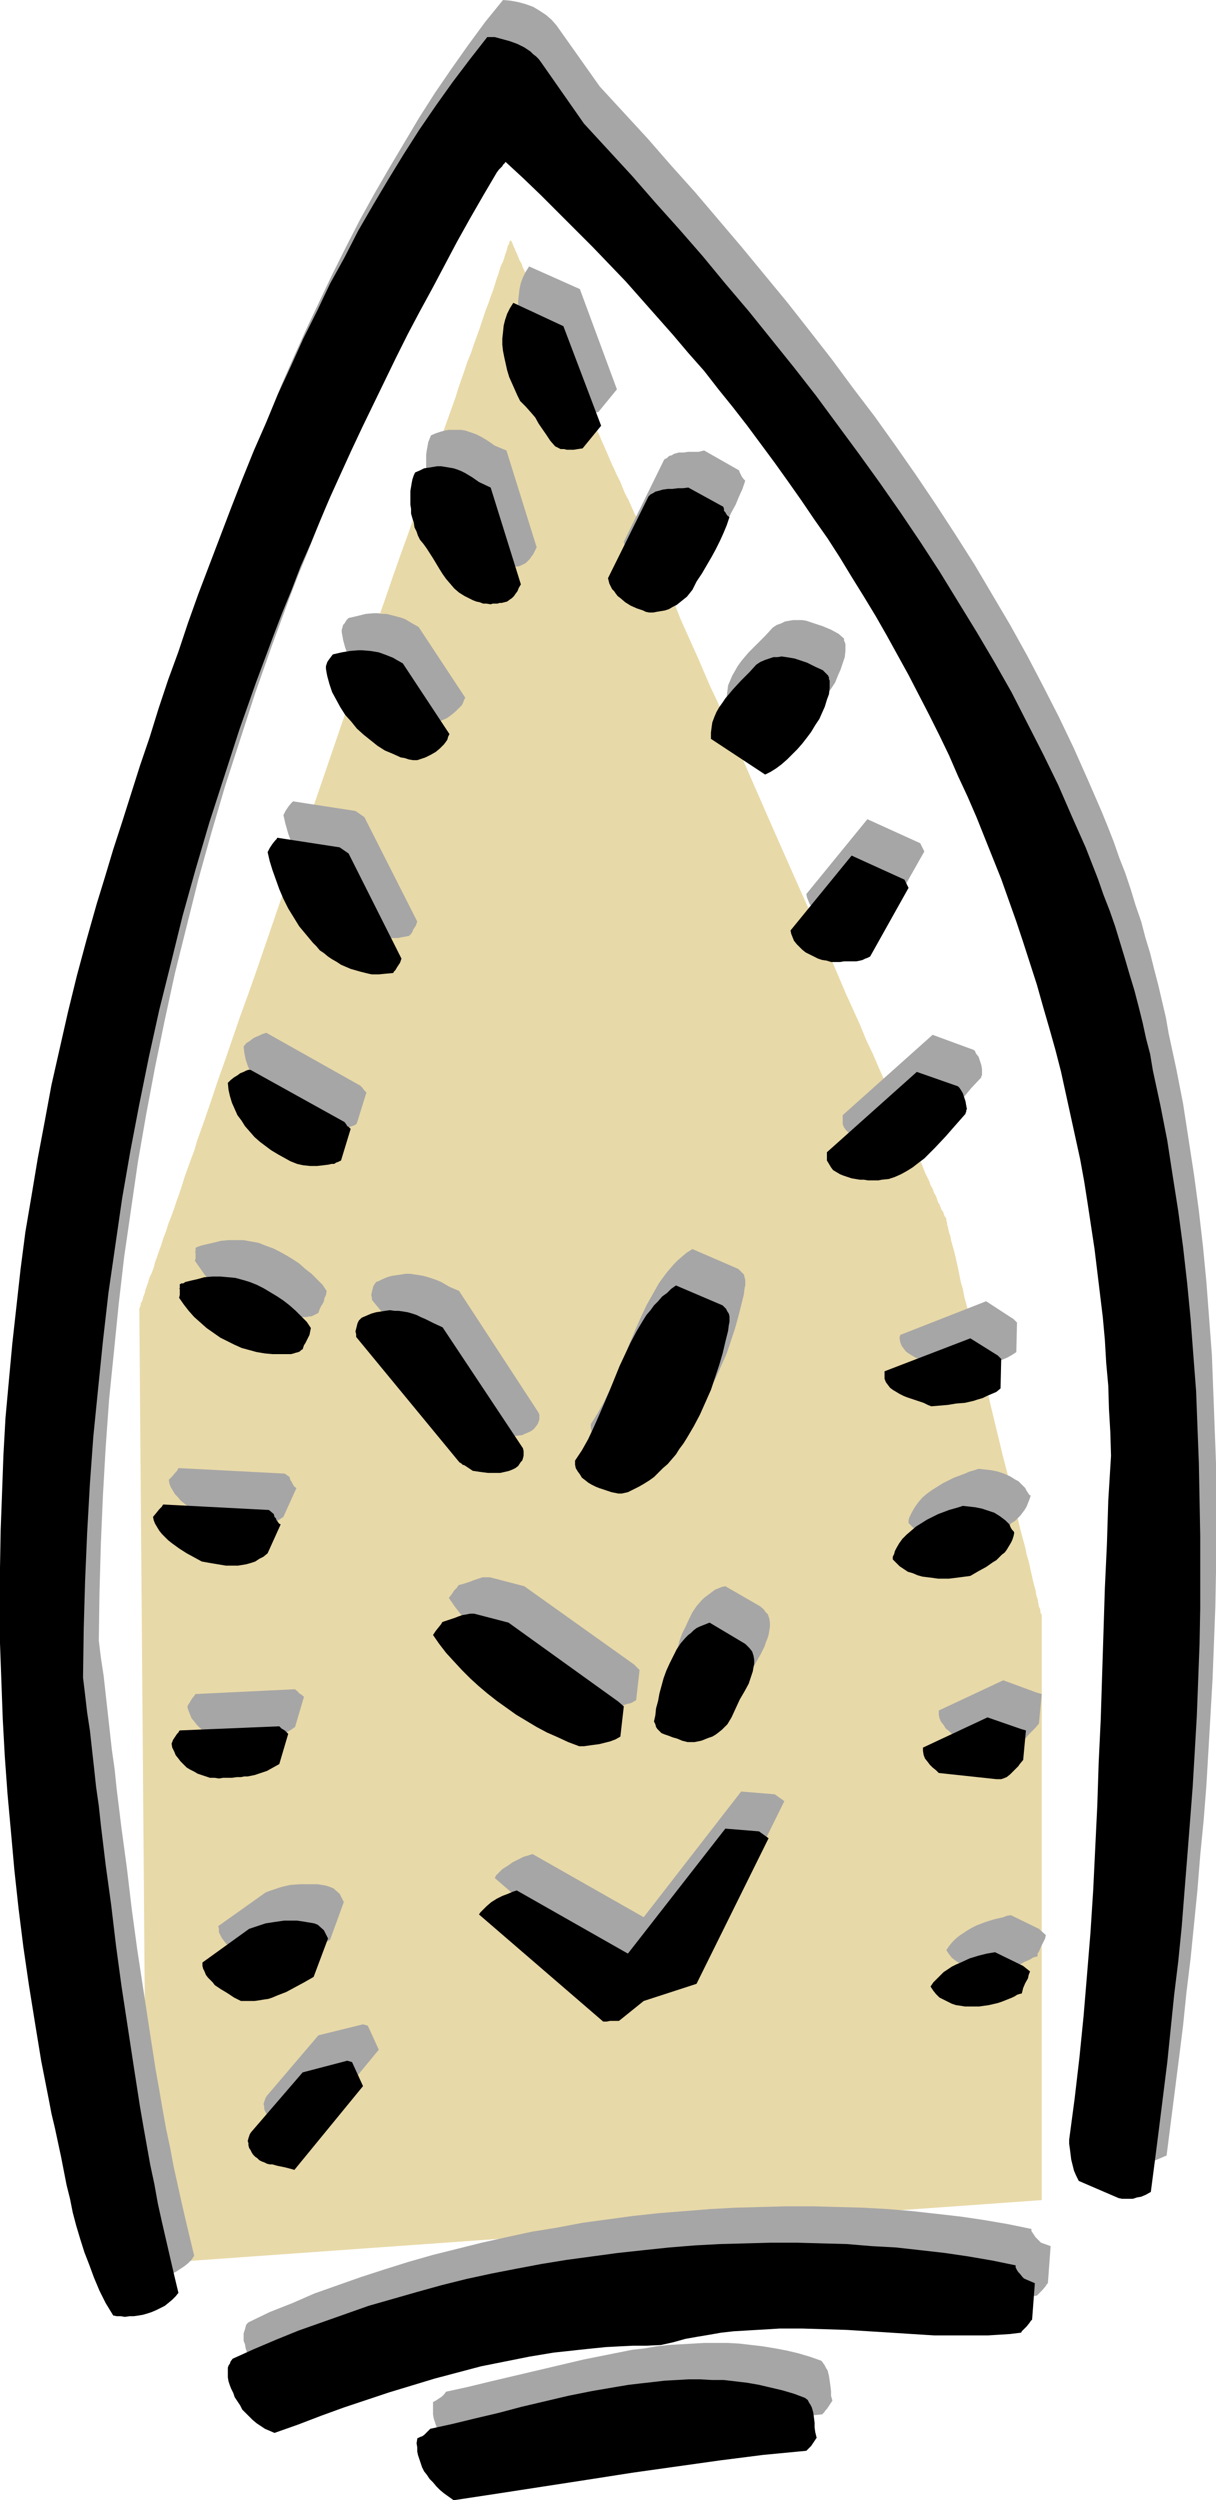 <?xml version="1.0" encoding="UTF-8" standalone="no"?>
<svg
   version="1.0"
   width="75.738mm"
   height="155.668mm"
   id="svg53"
   sodipodi:docname="Iron 13.wmf"
   xmlns:inkscape="http://www.inkscape.org/namespaces/inkscape"
   xmlns:sodipodi="http://sodipodi.sourceforge.net/DTD/sodipodi-0.dtd"
   xmlns="http://www.w3.org/2000/svg"
   xmlns:svg="http://www.w3.org/2000/svg">
  <sodipodi:namedview
     id="namedview53"
     pagecolor="#ffffff"
     bordercolor="#000000"
     borderopacity="0.25"
     inkscape:showpageshadow="2"
     inkscape:pageopacity="0.0"
     inkscape:pagecheckerboard="0"
     inkscape:deskcolor="#d1d1d1"
     inkscape:document-units="mm" />
  <defs
     id="defs1">
    <pattern
       id="WMFhbasepattern"
       patternUnits="userSpaceOnUse"
       width="6"
       height="6"
       x="0"
       y="0" />
  </defs>
  <path
     style="fill:#e8d9a8;fill-opacity:1;fill-rule:evenodd;stroke:none"
     d="M 245.222,517.738 34.57,532.766 32.793,307.831 v 0 l 0.162,-0.162 v -0.162 l 0.162,-0.323 v -0.485 l 0.323,-0.485 0.162,-0.485 0.162,-0.646 0.323,-0.808 0.162,-0.808 0.323,-0.808 0.323,-0.97 0.323,-1.131 0.485,-0.97 0.485,-1.293 0.323,-1.293 0.485,-1.293 0.485,-1.454 0.485,-1.293 0.485,-1.616 0.646,-1.616 0.485,-1.616 0.646,-1.616 0.646,-1.778 0.646,-1.939 0.646,-1.778 0.646,-1.939 0.646,-2.101 1.454,-4.04 0.808,-2.101 0.646,-2.262 1.615,-4.525 1.615,-4.686 1.615,-4.848 1.777,-5.009 1.777,-5.171 1.777,-5.171 1.939,-5.333 1.939,-5.494 1.939,-5.656 1.939,-5.656 1.939,-5.656 1.939,-5.817 4.2,-11.635 4.039,-11.796 4.039,-11.796 4.039,-11.635 2.1,-5.817 1.939,-5.817 1.939,-5.494 1.939,-5.656 1.939,-5.494 1.939,-5.332 1.777,-5.333 1.777,-5.171 1.777,-4.848 1.615,-4.848 1.615,-4.686 1.615,-4.525 0.808,-2.262 0.646,-2.101 1.454,-4.201 0.646,-1.939 0.808,-1.939 0.646,-1.939 0.646,-1.778 0.646,-1.778 1.131,-3.393 0.485,-1.454 0.646,-1.616 0.485,-1.454 0.485,-1.293 0.485,-1.454 0.323,-1.131 0.485,-1.293 0.323,-1.131 0.323,-0.97 0.485,-0.97 0.323,-0.97 0.162,-0.646 0.323,-0.808 0.162,-0.646 0.162,-0.646 0.323,-0.485 v -0.323 l 0.162,-0.323 0.162,-0.162 V 56.395 56.234 56.395 56.557 l 0.162,0.162 0.162,0.323 0.162,0.323 0.162,0.485 0.323,0.646 0.162,0.485 0.323,0.646 0.323,0.808 0.323,0.808 0.485,0.808 0.323,0.97 0.485,0.97 0.485,1.131 0.485,0.97 0.969,2.262 1.131,2.585 1.292,2.585 1.131,2.747 1.292,2.747 1.292,2.909 2.746,5.817 2.585,5.817 1.292,2.909 1.292,2.747 1.292,2.747 1.131,2.585 1.131,2.585 0.969,2.262 0.485,0.97 0.485,1.131 0.485,0.97 0.485,0.97 0.323,0.808 0.323,0.808 0.323,0.808 0.323,0.646 0.323,0.646 0.323,0.485 0.162,0.485 0.162,0.323 0.162,0.323 v 0.162 l 0.162,0.162 v 0.162 0 0 l 0.162,0.162 v 0.162 l 0.162,0.323 0.162,0.323 0.162,0.485 0.162,0.323 0.323,0.485 0.162,0.646 0.162,0.485 0.323,0.646 0.646,1.454 0.323,0.808 0.485,0.808 0.323,0.97 0.323,0.808 0.969,2.101 0.969,2.101 0.969,2.424 1.131,2.424 1.131,2.585 1.292,2.747 1.131,2.909 1.292,2.909 1.454,3.232 1.454,3.232 1.454,3.393 1.454,3.393 1.615,3.393 1.615,3.717 1.615,3.555 1.615,3.717 1.615,3.717 3.392,7.756 3.392,7.756 6.946,15.674 3.554,7.918 3.392,7.595 3.231,7.595 1.615,3.555 1.615,3.555 1.454,3.555 1.615,3.393 1.454,3.393 1.454,3.232 1.454,3.07 1.292,3.07 1.292,2.909 1.131,2.747 1.131,2.585 1.131,2.424 1.131,2.424 0.808,2.101 0.969,1.939 0.323,0.97 0.485,0.808 0.323,0.97 0.485,0.808 0.485,1.454 0.323,0.485 0.485,1.293 0.323,0.323 0.162,0.485 0.162,0.485 0.162,0.323 0.162,0.162 0.162,0.323 v 0.162 0 0.162 0.162 l 0.162,0.323 v 0.485 l 0.162,0.485 0.162,0.808 0.162,0.646 0.323,0.97 0.162,0.97 0.323,1.131 0.323,1.131 0.323,1.293 0.323,1.454 0.323,1.454 0.323,1.616 0.323,1.616 0.485,1.616 0.323,1.778 0.485,1.778 0.485,1.778 0.969,3.878 0.969,4.04 0.969,4.201 0.969,4.201 2.1,8.726 2.1,8.726 1.131,4.363 0.969,4.04 0.969,4.04 0.808,3.878 0.485,1.939 0.485,1.778 0.485,1.778 0.323,1.616 0.485,1.616 0.323,1.454 0.323,1.454 0.323,1.454 0.323,1.293 0.323,1.131 0.162,1.131 0.323,0.97 0.162,0.97 0.162,0.808 0.323,0.646 v 0.646 l 0.162,0.323 0.162,0.323 v 0.323 0 z"
     id="path1" />
  <path
     style="fill:#a6a6a6;fill-opacity:1;fill-rule:evenodd;stroke:none"
     d="M 131.011,5.979 129.881,4.686 128.588,3.555 127.134,2.585 125.519,1.616 123.742,0.97 121.965,0.485 120.188,0.162 118.411,0 l -4.2,5.171 -4.039,5.494 -3.877,5.494 -3.877,5.656 -3.715,5.817 -3.554,5.979 -3.554,5.979 -3.554,6.14 -3.392,6.14 -3.231,6.302 -3.231,6.464 -3.069,6.464 -3.069,6.464 -2.908,6.464 -2.908,6.625 -2.746,6.787 -2.746,6.625 -2.746,6.787 -2.585,6.787 -2.423,6.625 -2.585,6.787 -2.423,6.787 -2.262,6.787 -2.423,6.787 -2.262,6.787 -2.1,6.625 -2.262,6.625 -2.1,6.625 -2.1,6.625 -2.1,6.464 -1.939,6.464 -2.1,6.464 -2.262,8.403 -2.262,8.564 -2.1,8.564 -2.1,8.564 -1.777,8.564 -1.777,8.564 -1.454,8.564 -1.454,8.726 -1.454,8.726 -1.131,8.564 -0.969,8.888 -0.969,8.726 -0.808,8.726 -0.808,8.726 -0.485,8.888 -0.323,8.726 -0.323,8.888 -0.162,8.888 v 8.726 8.888 l 0.323,8.888 0.323,9.049 0.485,8.888 0.646,8.888 0.808,8.888 0.808,8.888 0.969,9.049 1.131,8.888 1.292,9.049 1.454,8.888 1.454,9.049 1.777,8.888 0.646,3.555 1.454,6.787 0.646,3.393 1.454,6.625 0.646,3.232 0.808,3.07 0.808,3.232 0.969,3.07 0.969,3.07 0.969,3.07 1.292,3.07 1.292,2.909 1.454,2.909 1.777,2.909 0.808,0.162 0.969,0.162 h 0.969 1.131 l 0.969,-0.162 h 1.131 l 0.969,-0.323 1.131,-0.162 1.131,-0.485 0.969,-0.323 0.969,-0.485 0.969,-0.646 0.969,-0.646 0.808,-0.646 0.808,-0.808 0.646,-0.97 -0.969,-4.04 -0.969,-4.04 -0.969,-4.201 -0.969,-4.363 -0.969,-4.363 -0.808,-4.363 -0.969,-4.525 -0.808,-4.525 -0.808,-4.686 -0.808,-4.525 -1.454,-9.372 -1.454,-9.534 -1.454,-9.534 -1.292,-9.534 -1.131,-9.534 -1.292,-9.534 -1.131,-9.211 -0.485,-4.686 -0.646,-4.525 -0.485,-4.363 -0.485,-4.363 -0.485,-4.363 -0.485,-4.363 -0.646,-4.201 -0.485,-4.04 0.162,-11.311 0.323,-11.473 0.485,-11.311 0.646,-11.311 0.808,-11.311 1.131,-11.15 1.131,-11.311 1.292,-11.15 1.615,-11.15 1.615,-11.15 1.939,-11.15 2.1,-11.15 2.262,-10.988 2.423,-11.15 2.746,-10.988 2.746,-10.988 3.069,-10.988 3.231,-10.988 3.554,-10.988 3.554,-10.988 3.877,-10.988 4.039,-10.988 2.1,-5.494 2.262,-5.494 2.1,-5.333 2.262,-5.494 2.423,-5.494 2.262,-5.494 5.008,-10.988 2.585,-5.333 2.585,-5.494 5.331,-10.988 2.746,-5.333 2.908,-5.494 2.908,-5.494 2.908,-5.494 2.908,-5.494 3.069,-5.333 3.069,-5.494 3.231,-5.494 0.485,-0.485 0.323,-0.485 0.485,-0.485 0.323,-0.323 0.162,-0.162 0.162,-0.162 0.162,-0.162 v -0.162 l 4.2,4.04 4.2,4.04 4.039,3.878 4.039,4.04 4.039,4.04 3.877,4.201 3.877,4.04 3.877,4.201 3.715,4.04 3.554,4.201 3.715,4.363 3.554,4.201 3.392,4.201 3.392,4.363 3.392,4.363 3.392,4.363 3.231,4.363 3.069,4.363 3.069,4.363 3.069,4.525 3.069,4.525 2.908,4.525 2.746,4.525 2.908,4.525 2.746,4.686 2.585,4.525 2.585,4.686 2.585,4.686 2.423,4.686 2.423,4.686 2.423,4.686 2.262,4.848 2.1,4.686 2.262,4.848 1.939,4.848 2.1,4.848 1.939,5.009 1.939,4.848 1.777,5.009 1.777,4.848 1.615,5.009 1.615,5.009 1.615,5.009 1.454,5.009 1.454,5.171 1.454,5.009 1.292,5.171 1.131,5.171 1.131,5.171 1.131,5.171 0.969,5.171 0.969,5.171 0.969,5.333 0.808,5.333 0.808,5.333 0.646,5.171 0.646,5.333 0.646,5.494 0.485,5.332 0.323,5.494 0.323,5.333 0.323,5.494 0.323,5.494 0.162,5.494 -0.646,10.342 -0.323,10.503 -0.485,10.342 -0.323,10.342 -0.323,10.18 -0.323,10.18 -0.323,10.18 -0.485,10.18 -0.485,10.019 -0.485,10.019 -0.646,9.857 -0.808,9.857 -0.808,9.857 -0.969,9.695 -1.131,9.695 -1.292,9.534 v 1.131 l 0.162,1.131 0.162,1.293 0.162,1.131 0.323,1.293 0.323,1.293 0.485,1.293 0.485,1.131 9.531,4.201 0.808,0.162 h 0.808 0.808 l 0.969,-0.162 0.969,-0.162 0.969,-0.323 1.131,-0.485 1.131,-0.485 0.969,-7.595 0.969,-7.595 0.969,-7.595 0.969,-7.756 0.808,-7.918 0.969,-7.918 0.808,-8.08 0.808,-8.08 0.646,-8.08 0.808,-8.241 0.646,-8.241 0.485,-8.241 0.485,-8.403 0.485,-8.403 0.323,-8.403 0.323,-8.403 0.162,-8.403 v -8.564 -8.564 -8.403 l -0.323,-8.564 -0.323,-8.564 -0.323,-8.403 -0.646,-8.564 -0.646,-8.564 -0.808,-8.403 -0.969,-8.403 -1.131,-8.403 -1.292,-8.403 -1.292,-8.403 -1.615,-8.241 -1.777,-8.241 -0.646,-3.717 -1.777,-7.595 -0.969,-3.717 -0.969,-3.878 -1.131,-3.717 -0.969,-3.717 -1.292,-3.717 -1.131,-3.717 -1.292,-3.878 -1.454,-3.717 -1.292,-3.717 -1.454,-3.717 -1.454,-3.555 -3.231,-7.433 -3.231,-7.272 -3.554,-7.433 -3.716,-7.272 -3.715,-7.11 -4.039,-7.272 -4.2,-7.11 -4.2,-7.11 -4.523,-7.11 -4.523,-6.948 -4.685,-6.948 -4.846,-6.948 -4.846,-6.787 -5.169,-6.787 -5.008,-6.787 -5.169,-6.625 -5.331,-6.787 -5.331,-6.464 -5.331,-6.464 -5.492,-6.464 -5.492,-6.464 -5.654,-6.302 -5.492,-6.302 -5.654,-6.14 -5.654,-6.14 z"
     id="path2" />
  <path
     style="fill:#a6a6a6;fill-opacity:1;fill-rule:evenodd;stroke:none"
     d="m 136.504,68.03 -11.954,-5.333 -0.808,1.293 -0.646,1.293 -0.485,1.293 -0.323,1.454 -0.162,1.454 -0.162,1.454 v 1.454 l 0.162,1.616 0.323,1.454 0.323,1.454 0.323,1.616 0.485,1.454 0.646,1.454 0.646,1.454 1.292,2.909 0.646,0.646 0.808,0.646 1.131,1.293 0.969,1.293 0.808,1.293 0.969,1.454 0.808,1.293 0.969,1.293 1.131,1.293 0.646,0.323 0.808,0.323 0.646,0.162 h 0.646 0.808 0.808 0.969 l 1.131,-0.162 4.362,-5.333 z"
     id="path3" />
  <path
     style="fill:#a6a6a6;fill-opacity:1;fill-rule:evenodd;stroke:none"
     d="m 173.982,110.69 -8.239,-4.686 -1.292,0.323 h -1.131 -1.292 l -1.131,0.162 h -1.131 l -1.131,0.323 -0.485,0.323 -0.646,0.162 -0.485,0.485 -0.646,0.323 -9.531,19.391 0.162,0.646 0.162,0.646 0.323,0.646 0.323,0.485 0.485,0.646 0.323,0.485 0.485,0.485 0.646,0.485 1.131,0.97 1.292,0.808 1.292,0.646 1.615,0.646 0.646,0.162 0.808,0.162 h 0.969 0.808 l 0.969,-0.162 0.969,-0.323 0.969,-0.323 0.808,-0.323 0.969,-0.485 0.808,-0.646 0.808,-0.646 0.808,-0.646 0.646,-0.808 0.646,-0.97 0.646,-0.808 0.323,-0.97 1.292,-2.101 1.131,-1.939 1.131,-1.778 0.969,-1.939 0.969,-1.778 0.808,-1.939 0.808,-1.778 0.646,-1.939 -0.485,-0.485 -0.323,-0.485 -0.162,-0.323 -0.162,-0.323 -0.162,-0.323 z"
     id="path4" />
  <path
     style="fill:#a6a6a6;fill-opacity:1;fill-rule:evenodd;stroke:none"
     d="m 197.406,149.149 -1.777,-0.97 -1.939,-0.808 -1.939,-0.646 -0.969,-0.323 -0.969,-0.323 -0.969,-0.162 h -1.131 -0.969 l -0.969,0.162 -0.969,0.162 -0.969,0.485 -0.969,0.323 -0.969,0.646 -1.777,1.939 -1.939,1.939 -1.939,1.939 -0.969,1.131 -0.808,0.97 -0.808,1.131 -0.646,1.131 -0.646,1.131 -0.485,1.131 -0.485,1.131 -0.162,1.293 -0.162,1.293 v 1.293 0 l 12.762,8.564 1.292,-0.808 1.292,-0.808 1.131,-0.97 1.292,-0.97 1.292,-1.131 1.292,-1.293 1.131,-1.293 1.131,-1.454 0.969,-1.454 0.969,-1.454 0.969,-1.454 0.646,-1.616 0.646,-1.454 0.485,-1.454 0.485,-1.454 0.162,-1.454 v -0.646 -0.485 -0.485 l -0.162,-0.485 -0.162,-0.323 v -0.323 -0.162 0 z"
     id="path5" />
  <path
     style="fill:#a6a6a6;fill-opacity:1;fill-rule:evenodd;stroke:none"
     d="m 116.473,104.873 -1.615,-1.131 -0.808,-0.485 -0.808,-0.485 -0.969,-0.485 -0.808,-0.323 -0.969,-0.323 -0.969,-0.323 -0.969,-0.162 h -0.969 -0.969 -0.969 l -0.969,0.162 -1.131,0.323 -0.969,0.323 -1.131,0.485 -0.323,0.808 -0.323,0.808 -0.162,0.97 -0.162,0.808 -0.162,1.131 v 0.97 0.97 1.131 l 0.162,1.131 0.162,0.97 0.162,1.131 0.323,1.131 0.323,0.97 0.323,1.131 0.485,0.97 0.323,0.97 0.808,0.97 0.808,1.131 1.454,2.262 0.646,1.131 0.808,1.293 0.808,1.131 0.808,1.293 0.969,1.131 0.969,0.97 1.131,0.97 1.292,0.97 1.292,0.646 0.646,0.323 0.808,0.323 0.808,0.162 0.808,0.162 0.808,0.162 0.969,0.162 0.485,-0.162 h 0.646 l 0.485,-0.162 h 0.485 0.485 l 0.646,-0.162 0.646,-0.323 0.646,-0.323 0.485,-0.485 0.485,-0.485 0.323,-0.485 0.485,-0.646 0.323,-0.646 0.485,-0.97 -7.108,-22.784 z"
     id="path6" />
  <path
     style="fill:#a6a6a6;fill-opacity:1;fill-rule:evenodd;stroke:none"
     d="m 216.629,198.434 -12.439,-5.656 -14.377,17.613 0.162,0.808 0.323,0.808 0.323,0.808 0.646,0.646 0.646,0.808 0.646,0.646 0.808,0.646 0.969,0.485 0.969,0.485 0.969,0.323 0.969,0.323 1.131,0.323 0.969,0.162 h 1.131 0.969 0.969 1.131 0.969 l 0.808,-0.162 0.808,-0.162 0.646,-0.162 0.485,-0.162 0.646,-0.323 0.646,-0.323 9.046,-15.998 z"
     id="path7" />
  <path
     style="fill:#a6a6a6;fill-opacity:1;fill-rule:evenodd;stroke:none"
     d="m 229.23,247.073 -9.693,-3.555 -21.162,18.906 v 0.646 0.485 0.485 0.485 l 0.323,0.808 0.485,0.646 0.646,0.646 0.808,0.646 0.808,0.323 0.808,0.485 0.969,0.323 0.969,0.162 1.939,0.323 0.969,0.162 h 0.969 0.808 l 0.808,0.162 0.808,-0.162 h 0.808 l 1.454,-0.323 1.615,-0.485 1.454,-0.485 1.292,-0.808 1.454,-0.97 1.454,-0.97 1.292,-1.131 1.292,-1.131 1.131,-1.293 2.585,-2.585 2.262,-2.747 2.423,-2.585 v -0.323 l 0.162,-0.162 v -0.323 -0.323 -0.808 l -0.162,-0.97 -0.323,-0.97 -0.323,-0.97 -0.646,-0.808 -0.162,-0.485 z"
     id="path8" />
  <path
     style="fill:#a6a6a6;fill-opacity:1;fill-rule:evenodd;stroke:none"
     d="m 97.087,146.725 -0.808,-0.485 -0.808,-0.485 -0.808,-0.323 -1.777,-0.485 -1.939,-0.485 h -0.969 l -0.969,-0.162 h -0.969 l -1.939,0.162 -1.939,0.485 -2.1,0.485 -0.485,0.485 -0.485,0.808 -0.323,0.323 -0.162,0.646 -0.162,0.485 v 0.646 l 0.162,0.808 0.162,0.97 0.485,1.778 0.646,1.778 0.969,1.778 0.969,1.778 1.131,1.778 1.292,1.616 1.454,1.616 1.615,1.454 1.615,1.454 1.777,1.131 1.777,1.131 1.777,0.808 0.969,0.485 0.808,0.323 0.969,0.323 0.969,0.162 0.969,0.162 h 0.969 0.485 l 0.485,-0.162 1.131,-0.485 1.131,-0.485 1.131,-0.808 0.969,-0.808 0.485,-0.485 0.485,-0.485 0.485,-0.485 0.323,-0.646 0.162,-0.485 0.323,-0.646 -10.985,-16.644 z"
     id="path9" />
  <path
     style="fill:#a6a6a6;fill-opacity:1;fill-rule:evenodd;stroke:none"
     d="m 238.599,310.417 -6.462,-4.201 -20.193,7.918 -0.162,0.485 v 0.485 l 0.162,0.808 0.323,0.808 0.485,0.646 0.485,0.646 0.646,0.485 0.808,0.485 0.808,0.485 0.969,0.323 0.808,0.323 1.939,0.646 1.939,0.808 0.969,0.323 0.808,0.485 1.939,-0.323 1.939,-0.162 1.939,-0.162 2.1,-0.323 2.1,-0.485 0.969,-0.162 1.131,-0.485 0.969,-0.323 1.131,-0.485 1.131,-0.646 0.969,-0.646 0.162,-6.948 z"
     id="path10" />
  <path
     style="fill:#a6a6a6;fill-opacity:1;fill-rule:evenodd;stroke:none"
     d="m 83.679,190.839 -14.7,-2.262 -0.162,0.162 -0.323,0.323 -0.646,0.808 -0.646,0.97 -0.485,0.97 0.485,2.101 0.646,2.262 0.808,2.262 0.808,2.262 0.969,2.262 1.131,2.101 1.292,2.262 1.454,2.101 1.454,1.939 1.615,1.778 0.808,0.97 0.969,0.808 0.808,0.808 0.969,0.808 1.131,0.646 0.969,0.646 0.969,0.485 1.131,0.646 1.131,0.323 1.131,0.485 1.292,0.323 1.131,0.162 0.646,0.323 0.808,0.162 h 0.646 0.969 0.808 l 0.808,-0.162 1.777,-0.323 0.162,-0.162 0.323,-0.323 0.323,-0.485 0.162,-0.485 0.646,-0.97 0.162,-0.485 0.162,-0.485 -12.439,-24.562 z"
     id="path11" />
  <path
     style="fill:#a6a6a6;fill-opacity:1;fill-rule:evenodd;stroke:none"
     d="m 241.345,350.168 -0.485,-0.485 -0.646,-0.646 -0.485,-0.485 -0.646,-0.323 -1.292,-0.808 -1.454,-0.646 -1.454,-0.485 -1.615,-0.323 -1.454,-0.162 -1.454,-0.162 -0.969,0.323 -1.131,0.323 -1.131,0.485 -1.292,0.485 -1.292,0.485 -1.292,0.646 -1.292,0.646 -1.292,0.808 -1.292,0.808 -1.131,0.808 -1.131,0.97 -0.969,1.131 -0.808,1.131 -0.646,1.131 -0.323,0.646 -0.323,0.646 -0.162,0.646 v 0.646 l 0.808,0.808 0.808,0.808 0.969,0.646 0.969,0.485 1.131,0.485 1.131,0.485 1.131,0.162 1.292,0.323 1.292,0.162 h 1.131 1.292 1.292 l 2.585,-0.162 2.423,-0.323 1.939,-1.131 1.777,-1.131 1.615,-0.97 0.646,-0.646 0.808,-0.485 0.646,-0.646 0.646,-0.646 0.485,-0.646 0.485,-0.646 0.485,-0.808 0.323,-0.808 0.323,-0.808 0.323,-0.97 -0.323,-0.162 -0.323,-0.485 -0.323,-0.485 z"
     id="path12" />
  <path
     style="fill:#a6a6a6;fill-opacity:1;fill-rule:evenodd;stroke:none"
     d="m 173.82,298.62 -10.823,-4.686 -1.292,0.808 -0.969,0.808 -1.131,0.97 -0.969,0.97 -0.969,1.131 -0.808,0.97 -0.969,1.293 -0.808,1.131 -1.454,2.585 -1.454,2.585 -1.292,2.747 -1.292,2.909 -4.846,11.635 -1.292,2.747 -1.292,2.747 -1.454,2.585 -1.615,2.585 v 0.808 l 0.162,0.97 0.323,0.646 0.485,0.808 0.646,0.646 0.646,0.646 0.808,0.485 0.808,0.485 0.969,0.485 0.808,0.323 1.939,0.646 0.969,0.323 0.808,0.162 0.808,0.162 0.808,0.162 1.454,-0.485 1.292,-0.646 1.292,-0.485 1.131,-0.808 1.292,-0.808 1.131,-0.808 0.969,-0.97 1.131,-0.97 1.131,-1.131 0.969,-1.131 0.969,-1.131 1.777,-2.424 0.808,-1.293 1.615,-2.747 1.454,-2.747 1.292,-2.909 1.292,-2.909 0.969,-2.909 0.969,-2.909 0.808,-2.909 0.646,-2.585 0.646,-2.585 0.162,-1.454 0.162,-0.646 v -0.646 -0.646 l -0.162,-0.646 -0.162,-0.646 -0.485,-0.485 z"
     id="path13" />
  <path
     style="fill:#a6a6a6;fill-opacity:1;fill-rule:evenodd;stroke:none"
     d="m 84.81,255.476 -22.131,-12.443 -0.485,0.162 -0.485,0.162 -0.646,0.323 -0.808,0.323 -0.646,0.323 -0.808,0.646 -0.808,0.485 -0.646,0.808 0.162,1.454 0.323,1.616 0.485,1.454 0.646,1.454 0.646,1.454 0.969,1.454 0.969,1.293 0.969,1.293 1.131,1.131 1.292,1.131 1.292,1.131 1.454,0.97 1.454,0.97 1.454,0.808 1.454,0.808 1.615,0.646 1.454,0.323 1.615,0.162 h 1.615 l 1.454,-0.162 1.292,-0.162 0.646,-0.162 0.646,-0.162 0.485,-0.162 0.485,-0.162 0.323,-0.162 0.323,-0.323 2.262,-7.272 -0.162,-0.162 v 0 l -0.323,-0.323 -0.485,-0.646 z"
     id="path14" />
  <path
     style="fill:#a6a6a6;fill-opacity:1;fill-rule:evenodd;stroke:none"
     d="m 244.092,398.322 -7.916,-2.909 -15.185,7.11 v 0.485 0.485 l 0.162,0.808 0.323,0.808 0.646,0.808 0.485,0.808 0.808,0.646 0.646,0.646 0.646,0.485 13.57,1.616 h 0.323 0.485 0.323 l 0.485,-0.162 0.808,-0.485 0.808,-0.485 0.646,-0.808 0.808,-0.808 0.808,-0.808 0.808,-0.97 0.646,-6.948 z"
     id="path15" />
  <path
     style="fill:#a6a6a6;fill-opacity:1;fill-rule:evenodd;stroke:none"
     d="m 105.811,302.822 -1.939,-1.131 -1.131,-0.485 -0.969,-0.323 -0.969,-0.323 -1.131,-0.323 -0.969,-0.162 -1.131,-0.162 -0.969,-0.162 h -1.131 l -0.969,0.162 -1.131,0.162 -1.131,0.162 -1.131,0.323 -1.131,0.485 -0.969,0.485 -0.485,0.162 -0.323,0.485 -0.323,0.485 -0.162,0.646 -0.162,0.646 -0.162,0.808 0.162,0.646 v 0.485 l 24.231,29.41 0.162,0.162 0.323,0.162 0.485,0.323 0.323,0.323 0.969,0.646 0.969,0.646 1.131,0.162 1.131,0.162 1.292,0.162 h 1.454 l 1.454,-0.162 1.454,-0.162 0.646,-0.323 0.808,-0.323 0.646,-0.323 0.646,-0.485 0.646,-0.808 0.323,-0.485 0.162,-0.485 0.162,-0.485 v -0.485 -0.646 l -0.323,-0.646 -18.577,-28.44 z"
     id="path16" />
  <path
     style="fill:#a6a6a6;fill-opacity:1;fill-rule:evenodd;stroke:none"
     d="m 179.151,378.123 -8.4,-4.848 -0.808,0.162 -0.808,0.323 -0.808,0.323 -0.646,0.485 -0.646,0.485 -0.646,0.485 -0.646,0.485 -0.646,0.646 -1.131,1.293 -0.969,1.454 -0.808,1.616 -0.808,1.778 -0.808,1.616 -0.646,1.778 -0.485,1.939 -0.485,1.778 -0.323,1.616 -0.485,1.778 -0.162,1.616 -0.323,1.616 0.323,0.646 0.162,0.485 0.323,0.485 0.323,0.485 0.323,0.323 0.323,0.162 0.808,0.485 0.969,0.323 0.808,0.162 1.131,0.323 1.131,0.485 0.646,0.162 0.646,0.162 h 0.808 0.646 l 0.969,-0.162 0.808,-0.162 0.808,-0.162 0.969,-0.323 0.808,-0.485 0.808,-0.323 0.808,-0.646 0.646,-0.485 0.646,-0.808 0.646,-0.646 0.485,-0.808 0.485,-0.808 0.969,-2.101 0.969,-1.939 1.131,-1.939 0.969,-1.939 0.323,-0.97 0.323,-0.808 0.323,-0.97 0.162,-0.97 0.162,-0.97 v -0.97 l -0.162,-0.97 -0.323,-0.97 -0.646,-0.646 -0.162,-0.323 -0.323,-0.323 -0.162,-0.162 -0.162,-0.162 h -0.162 z"
     id="path17" />
  <path
     style="fill:#a6a6a6;fill-opacity:1;fill-rule:evenodd;stroke:none"
     d="m 75.925,302.337 -1.292,-1.293 -1.292,-1.293 -1.454,-1.131 -1.454,-1.293 -1.454,-0.97 -1.615,-0.97 -1.454,-0.808 -1.615,-0.808 -1.777,-0.646 -1.615,-0.646 -1.777,-0.323 -1.777,-0.323 h -1.777 -1.777 l -1.777,0.162 -1.939,0.485 -1.454,0.323 -0.646,0.162 -0.646,0.162 -0.485,0.162 -0.485,0.162 -0.162,0.162 h -0.162 v 0.323 0.162 0.162 0.162 l -0.162,0.162 0.162,0.162 v 1.454 l -0.162,0.485 1.131,1.616 1.131,1.616 1.292,1.454 1.454,1.293 1.454,1.293 1.615,1.131 1.615,0.97 1.615,0.97 1.777,0.808 1.615,0.646 1.777,0.646 1.777,0.323 1.939,0.323 1.777,0.323 h 1.939 l 1.777,-0.162 h 0.646 l 0.646,-0.162 h 0.485 l 0.646,-0.323 0.323,-0.162 0.323,-0.162 0.323,-0.162 v 0 l 0.162,-0.485 0.162,-0.485 0.323,-0.646 0.323,-0.485 0.323,-0.646 0.162,-0.808 0.323,-0.646 0.162,-0.97 z"
     id="path18" />
  <path
     style="fill:#a6a6a6;fill-opacity:1;fill-rule:evenodd;stroke:none"
     d="m 244.576,453.909 -6.623,-3.232 -0.969,0.162 -0.808,0.323 -2.1,0.485 -2.1,0.646 -2.1,0.808 -0.969,0.485 -1.131,0.646 -0.969,0.646 -0.969,0.646 -0.808,0.646 -0.808,0.808 -0.808,0.97 -0.646,0.97 0.646,0.97 0.646,0.808 0.808,0.646 0.969,0.646 0.969,0.485 0.969,0.323 0.969,0.323 1.131,0.323 h 0.969 l 1.131,0.162 h 1.131 l 1.131,-0.162 h 1.131 l 1.131,-0.162 2.1,-0.485 0.969,-0.323 0.808,-0.323 0.808,-0.485 0.808,-0.323 0.646,-0.323 0.485,-0.323 0.485,-0.162 0.646,-0.162 v -0.646 l 0.323,-0.485 0.485,-1.131 0.323,-0.646 0.323,-0.646 0.323,-0.646 0.162,-0.808 z"
     id="path19" />
  <path
     style="fill:#a6a6a6;fill-opacity:1;fill-rule:evenodd;stroke:none"
     d="m 182.382,422.238 -7.916,-0.646 -22.939,29.571 -26.17,-14.866 -0.485,0.162 -0.485,0.162 -1.131,0.323 -1.292,0.646 -1.292,0.646 -1.131,0.808 -1.292,0.808 -0.485,0.485 -0.485,0.485 -0.485,0.485 -0.323,0.646 29.239,25.208 0.808,-0.162 h 0.808 l 0.969,-0.162 h 0.646 l 0.646,0.162 5.654,-4.848 12.439,-4.04 16.962,-34.257 z"
     id="path20" />
  <path
     style="fill:#a6a6a6;fill-opacity:1;fill-rule:evenodd;stroke:none"
     d="m 149.266,391.697 -25.847,-18.421 -8.077,-2.101 h -0.969 -0.808 l -0.969,0.323 -0.969,0.323 -0.808,0.323 -1.939,0.646 -0.808,0.162 -0.323,0.323 -0.162,0.323 -0.646,0.646 -0.646,0.97 -0.646,0.808 1.454,2.101 1.615,2.101 1.777,2.101 1.777,1.939 1.939,1.939 2.1,1.778 2.1,1.939 2.262,1.616 2.262,1.778 2.262,1.454 2.423,1.616 2.423,1.293 2.423,1.293 2.423,1.293 2.585,1.131 2.423,0.97 1.131,-0.162 h 1.292 l 1.292,-0.162 1.131,-0.323 1.292,-0.162 1.292,-0.485 1.292,-0.323 1.131,-0.646 0.808,-7.11 z"
     id="path21" />
  <path
     style="fill:#a6a6a6;fill-opacity:1;fill-rule:evenodd;stroke:none"
     d="m 68.171,347.582 -1.131,-0.808 -24.878,-1.293 h -0.162 l -0.162,0.323 -0.162,0.323 -0.323,0.323 -0.808,0.97 -0.808,0.808 0.162,0.97 0.323,0.808 0.485,0.808 0.485,0.808 0.646,0.646 0.646,0.808 0.808,0.646 0.808,0.646 1.777,1.293 1.777,1.131 1.939,1.131 0.808,0.485 0.808,0.323 1.777,0.485 1.939,0.323 1.939,0.162 0.808,0.162 h 1.131 l 0.969,-0.162 h 0.969 l 0.969,-0.323 1.131,-0.323 0.969,-0.323 0.969,-0.485 0.969,-0.646 0.969,-0.646 3.069,-6.787 -0.485,-0.323 -0.323,-0.485 -0.162,-0.323 -0.162,-0.323 -0.323,-0.485 z"
     id="path22" />
  <path
     style="fill:#a6a6a6;fill-opacity:1;fill-rule:evenodd;stroke:none"
     d="m 245.061,527.757 -0.323,-0.323 -0.323,-0.323 -0.646,-0.646 -0.323,-0.485 -0.323,-0.485 -0.323,-0.485 v -0.485 l -5.492,-1.131 -5.654,-0.97 -5.492,-0.808 -5.654,-0.646 -5.816,-0.646 -5.816,-0.485 -5.816,-0.323 -5.977,-0.162 -5.816,-0.162 h -5.977 l -5.977,0.162 -6.139,0.162 -5.977,0.323 -5.977,0.485 -6.139,0.485 -5.977,0.646 -5.977,0.808 -5.977,0.808 -5.977,1.131 -5.977,0.97 -5.977,1.293 -5.816,1.293 -5.816,1.454 -5.816,1.454 -5.654,1.616 -5.654,1.778 -5.492,1.778 -5.492,1.939 -5.492,1.939 -5.169,2.262 -5.331,2.101 -5.008,2.424 -0.485,0.485 -0.162,0.485 -0.162,0.646 -0.162,0.485 -0.162,0.485 v 0.485 1.293 l 0.323,0.808 0.162,0.97 0.323,0.97 0.485,0.97 0.485,0.97 0.485,0.97 0.485,0.97 0.808,0.808 0.646,0.808 0.808,0.97 0.808,0.808 0.969,0.646 0.969,0.646 0.969,0.646 1.131,0.646 1.292,0.485 5.331,-2.101 5.492,-1.939 5.331,-1.939 5.331,-1.778 5.331,-1.778 5.331,-1.778 5.331,-1.616 5.492,-1.454 5.492,-1.293 5.654,-1.293 5.654,-0.97 2.908,-0.485 2.908,-0.485 3.069,-0.323 2.908,-0.323 3.069,-0.323 3.069,-0.323 3.231,-0.162 3.231,-0.162 3.231,-0.162 h 3.231 l 2.908,-0.808 2.908,-0.646 2.908,-0.646 2.908,-0.485 2.746,-0.323 2.746,-0.323 2.746,-0.323 2.746,-0.162 2.746,-0.162 h 2.746 5.331 l 5.169,0.162 5.331,0.162 10.177,0.646 5.169,0.323 5.169,0.162 5.008,0.162 h 5.169 l 2.585,-0.162 2.585,-0.162 2.585,-0.162 2.585,-0.323 0.162,-0.162 0.323,-0.323 0.808,-0.808 0.808,-0.97 0.162,-0.323 0.323,-0.323 0.646,-8.726 z"
     id="path23" />
  <path
     style="fill:#a6a6a6;fill-opacity:1;fill-rule:evenodd;stroke:none"
     d="m 69.464,397.514 -23.424,1.131 -0.162,0.162 -0.162,0.323 -0.162,0.162 -0.162,0.162 -0.323,0.485 -0.485,0.808 -0.323,0.485 -0.162,0.485 0.323,0.97 0.323,0.808 0.323,0.808 0.646,0.808 0.646,0.808 0.646,0.646 0.808,0.646 0.808,0.646 0.808,0.485 0.969,0.485 0.808,0.323 0.969,0.323 1.131,0.162 0.969,0.162 h 0.969 0.969 1.131 l 1.131,-0.162 h 0.969 l 0.969,-0.162 h 0.808 l 0.969,-0.162 1.454,-0.323 1.615,-0.485 1.454,-0.485 1.292,-0.646 1.454,-0.97 2.1,-7.11 -0.808,-0.646 -0.323,-0.162 -0.162,-0.162 v -0.162 l -0.485,-0.323 z"
     id="path24" />
  <path
     style="fill:#a6a6a6;fill-opacity:1;fill-rule:evenodd;stroke:none"
     d="m 79.964,445.668 -1.454,-1.293 -0.808,-0.323 -0.969,-0.323 -0.969,-0.162 -0.969,-0.162 h -1.131 -0.969 -2.1 l -2.262,0.162 -2.1,0.485 -0.969,0.323 -0.969,0.323 -0.969,0.323 -0.808,0.323 -11.146,7.918 0.162,0.646 v 0.808 l 0.323,0.646 0.323,0.646 0.485,0.646 0.485,0.646 0.646,0.646 0.646,0.485 1.292,1.131 1.615,0.97 1.454,0.808 1.615,0.808 0.969,0.162 h 1.131 1.131 l 1.131,-0.162 0.969,-0.162 1.131,-0.323 0.969,-0.323 1.131,-0.323 2.1,-0.97 2.1,-0.97 2.262,-1.293 2.262,-1.293 3.231,-8.888 z"
     id="path25" />
  <path
     style="fill:#a6a6a6;fill-opacity:1;fill-rule:evenodd;stroke:none"
     d="m 193.367,555.55 -2.746,-0.97 -2.746,-0.808 -2.746,-0.646 -2.585,-0.485 -2.908,-0.485 -2.746,-0.323 -2.746,-0.323 -2.746,-0.162 h -2.908 -2.746 l -2.746,0.162 -2.908,0.162 -2.746,0.162 -2.908,0.323 -2.746,0.485 -2.908,0.323 -5.654,1.131 -5.654,1.131 -5.492,1.293 -5.492,1.293 -5.492,1.293 -5.492,1.293 -5.331,1.293 -5.169,1.131 -0.485,0.646 -0.485,0.485 -0.485,0.323 -0.485,0.323 -0.485,0.323 -0.323,0.162 -0.323,0.162 v 0 0.97 0.97 0.97 l 0.162,0.97 0.323,0.97 0.323,0.97 0.485,0.808 0.485,0.97 0.485,0.97 0.646,0.808 0.808,0.97 0.808,0.808 0.808,0.808 0.969,0.808 1.131,0.97 1.131,0.646 10.662,-1.616 10.5,-1.616 10.5,-1.616 10.339,-1.616 10.339,-1.454 10.339,-1.293 10.177,-1.293 10.177,-0.97 0.323,-0.323 0.162,-0.162 0.323,-0.485 0.323,-0.323 0.646,-0.97 0.646,-0.97 -0.323,-1.131 v -1.131 l -0.162,-1.293 -0.162,-1.131 -0.162,-1.131 -0.162,-0.646 -0.162,-0.646 -0.323,-0.485 -0.323,-0.646 -0.323,-0.485 z"
     id="path26" />
  <path
     style="fill:#a6a6a6;fill-opacity:1;fill-rule:evenodd;stroke:none"
     d="m 85.456,476.371 -10.5,2.585 -12.116,14.22 -0.323,0.485 -0.162,0.485 -0.162,0.485 -0.162,0.485 0.162,0.485 v 0.646 l 0.162,0.485 0.323,0.646 0.323,0.485 0.323,0.485 0.485,0.485 0.485,0.485 0.485,0.323 0.646,0.323 0.646,0.323 0.485,0.162 0.646,0.162 0.646,0.162 1.131,0.162 0.808,0.162 0.808,0.323 0.646,0.162 0.646,0.162 1.131,0.162 16.154,-19.553 -2.585,-5.656 z"
     id="path27" />
  <path
     style="fill:#000000;fill-opacity:1;fill-rule:evenodd;stroke:none"
     d="m 127.296,14.543 -0.485,-0.646 -0.646,-0.646 -0.646,-0.485 -0.646,-0.646 -1.454,-0.97 -1.615,-0.808 -1.777,-0.646 -1.777,-0.485 -1.777,-0.485 h -1.777 l -4.039,5.171 -4.039,5.333 -4.039,5.656 -3.877,5.656 -3.715,5.817 -3.554,5.817 -3.554,5.979 -3.554,6.14 -3.231,6.302 -3.392,6.14 -3.069,6.464 -3.231,6.464 -2.908,6.464 -3.069,6.625 -2.746,6.625 -2.908,6.625 -2.746,6.787 -2.585,6.625 -2.585,6.787 -2.585,6.787 -2.585,6.787 -2.423,6.787 -2.262,6.787 -2.423,6.625 -2.262,6.787 -2.1,6.787 -2.262,6.625 -2.1,6.625 -2.1,6.625 -2.1,6.464 -1.939,6.464 -1.939,6.302 -2.423,8.564 -2.262,8.403 -2.1,8.564 -1.939,8.564 -1.939,8.564 -1.615,8.726 -1.615,8.564 -1.454,8.726 -1.454,8.564 -1.131,8.726 -0.969,8.726 -0.969,8.726 -0.808,8.726 -0.808,8.888 -0.485,8.726 -0.323,8.888 -0.323,8.726 L 0,368.913 v 8.888 8.888 l 0.323,8.888 0.323,8.888 0.485,8.888 0.646,8.888 0.808,8.888 0.808,9.049 0.969,8.888 1.131,9.049 1.292,8.888 1.454,9.049 1.454,8.888 1.777,9.049 0.646,3.393 0.808,3.393 1.454,6.787 1.292,6.625 0.808,3.232 0.646,3.232 0.808,3.07 0.969,3.232 0.969,3.07 1.131,2.909 1.131,3.07 1.292,3.07 1.454,2.909 1.777,2.909 0.808,0.162 h 0.969 l 0.969,0.162 1.131,-0.162 h 0.969 l 1.131,-0.162 0.969,-0.162 1.131,-0.323 0.969,-0.323 1.131,-0.485 0.969,-0.485 0.969,-0.485 0.808,-0.646 0.969,-0.808 0.808,-0.808 0.646,-0.808 -0.969,-4.04 -0.969,-4.201 -0.969,-4.201 -0.969,-4.201 -0.969,-4.363 -0.808,-4.525 -0.969,-4.525 -0.808,-4.525 -0.808,-4.525 -0.808,-4.686 -1.454,-9.372 -1.454,-9.534 -1.454,-9.534 -1.292,-9.534 -1.131,-9.534 -1.292,-9.372 -1.131,-9.372 -0.485,-4.525 -0.646,-4.525 -0.485,-4.525 -0.485,-4.363 -0.485,-4.363 -0.646,-4.201 -0.485,-4.201 -0.485,-4.04 0.162,-11.473 0.323,-11.311 0.485,-11.311 0.646,-11.473 0.808,-11.15 1.131,-11.311 1.131,-11.15 1.292,-11.311 1.615,-11.15 1.615,-11.15 1.939,-11.15 2.1,-10.988 2.262,-11.15 2.423,-10.988 2.746,-10.988 2.746,-11.15 3.069,-10.988 3.231,-10.988 3.554,-10.988 3.554,-10.988 3.877,-10.988 4.039,-10.827 2.1,-5.494 2.262,-5.494 2.1,-5.494 2.423,-5.494 2.262,-5.494 2.262,-5.333 5.008,-10.988 2.585,-5.494 2.585,-5.333 5.331,-10.988 2.746,-5.494 2.908,-5.494 2.908,-5.333 2.908,-5.494 2.908,-5.494 3.069,-5.494 3.069,-5.333 3.231,-5.494 0.485,-0.646 0.323,-0.323 0.485,-0.485 0.162,-0.323 0.323,-0.323 0.162,-0.162 v -0.162 h 0.162 l 4.2,3.878 4.2,4.04 4.039,4.04 4.039,4.04 4.039,4.04 3.877,4.04 3.877,4.04 3.715,4.201 3.715,4.201 3.715,4.201 3.554,4.201 3.715,4.201 3.392,4.363 3.392,4.201 3.392,4.363 3.231,4.363 3.231,4.363 3.231,4.525 3.069,4.363 3.069,4.525 3.069,4.363 2.908,4.525 2.746,4.525 2.908,4.686 2.746,4.525 2.585,4.525 2.585,4.686 2.585,4.686 2.423,4.686 2.423,4.686 2.423,4.848 2.262,4.686 2.1,4.848 2.262,4.848 2.1,4.848 1.939,4.848 1.939,4.848 1.939,4.848 1.777,5.009 1.777,5.009 1.615,4.848 1.615,5.009 1.615,5.009 1.454,5.171 1.454,5.009 1.454,5.171 1.292,5.009 1.131,5.171 1.131,5.171 1.131,5.171 1.131,5.171 0.969,5.333 0.808,5.171 0.808,5.333 0.808,5.332 0.646,5.333 0.646,5.333 0.646,5.333 0.485,5.332 0.323,5.494 0.485,5.333 0.162,5.494 0.323,5.494 0.162,5.494 -0.646,10.503 -0.323,10.342 -0.485,10.342 -0.323,10.342 -0.323,10.18 -0.323,10.342 -0.485,10.18 -0.323,10.019 -0.485,10.019 -0.485,10.019 -0.646,10.019 -0.808,9.857 -0.808,9.695 -0.969,9.695 -1.131,9.695 -1.292,9.695 v 0.97 l 0.162,1.131 0.162,1.293 0.162,1.293 0.323,1.293 0.323,1.293 0.485,1.131 0.646,1.293 9.37,4.04 0.808,0.162 h 0.808 0.808 0.969 l 0.969,-0.323 0.969,-0.162 1.131,-0.485 1.131,-0.646 0.969,-7.433 0.969,-7.595 0.969,-7.756 0.969,-7.756 0.808,-7.918 0.808,-7.918 0.969,-7.918 0.808,-8.08 0.646,-8.241 0.646,-8.08 0.646,-8.241 0.646,-8.403 0.485,-8.241 0.485,-8.403 0.323,-8.403 0.323,-8.564 0.162,-8.403 v -8.564 -8.403 l -0.162,-8.564 -0.162,-8.564 -0.323,-8.403 -0.323,-8.564 -0.646,-8.403 -0.646,-8.564 -0.808,-8.403 -0.969,-8.564 -1.131,-8.403 -1.292,-8.241 -1.292,-8.403 -1.615,-8.241 -1.777,-8.241 -0.646,-3.878 -0.969,-3.717 -0.808,-3.717 -0.969,-3.878 -0.969,-3.717 -1.131,-3.717 -1.131,-3.878 -1.131,-3.717 -1.131,-3.717 -1.292,-3.717 -1.454,-3.717 -1.292,-3.717 -2.908,-7.433 -3.231,-7.272 -3.231,-7.433 -3.554,-7.272 -3.715,-7.272 -3.715,-7.272 -4.039,-7.11 -4.2,-7.11 -4.362,-7.11 -4.362,-7.11 -4.523,-6.948 -4.685,-6.948 -4.846,-6.948 -5.008,-6.948 -5.008,-6.787 -5.008,-6.787 -5.169,-6.625 -5.331,-6.625 -5.331,-6.625 -5.492,-6.464 -5.331,-6.464 -5.492,-6.302 -5.654,-6.302 -5.492,-6.302 -5.654,-6.14 -5.654,-6.14 z"
     id="path28" />
  <path
     style="fill:#000000;fill-opacity:1;fill-rule:evenodd;stroke:none"
     d="m 132.627,76.756 -11.793,-5.494 -0.808,1.293 -0.646,1.293 -0.485,1.454 -0.323,1.293 -0.162,1.616 -0.162,1.454 v 1.454 l 0.162,1.454 0.323,1.616 0.323,1.454 0.323,1.454 0.485,1.616 0.646,1.454 0.646,1.454 0.646,1.454 0.646,1.293 0.646,0.646 0.646,0.646 1.292,1.454 0.969,1.131 0.808,1.454 1.777,2.585 0.969,1.454 1.131,1.293 0.646,0.323 0.646,0.323 h 0.808 l 0.646,0.162 h 0.808 0.808 l 0.969,-0.162 1.131,-0.162 4.362,-5.333 z"
     id="path29" />
  <path
     style="fill:#000000;fill-opacity:1;fill-rule:evenodd;stroke:none"
     d="m 170.266,119.254 -8.239,-4.525 -1.292,0.162 h -1.131 l -1.292,0.162 h -1.131 l -1.131,0.162 -1.131,0.323 -0.646,0.162 -0.485,0.323 -0.646,0.323 -0.485,0.485 -9.531,19.229 0.162,0.646 0.162,0.646 0.323,0.646 0.323,0.646 0.485,0.485 0.323,0.485 0.485,0.646 0.646,0.485 1.131,0.97 1.292,0.808 1.454,0.646 1.454,0.485 0.646,0.323 0.808,0.162 h 0.969 l 0.808,-0.162 0.969,-0.162 0.969,-0.162 0.969,-0.323 0.808,-0.485 0.969,-0.485 0.808,-0.646 0.808,-0.646 0.808,-0.646 0.646,-0.808 0.646,-0.808 0.485,-0.97 0.485,-0.97 1.292,-1.939 1.131,-1.939 1.131,-1.939 0.969,-1.778 0.969,-1.939 0.808,-1.778 0.808,-1.939 0.646,-1.939 -0.485,-0.323 -0.323,-0.485 -0.162,-0.323 -0.323,-0.323 v -0.485 z"
     id="path30" />
  <path
     style="fill:#000000;fill-opacity:1;fill-rule:evenodd;stroke:none"
     d="m 193.69,157.713 -1.777,-0.808 -1.939,-0.97 -1.939,-0.646 -0.969,-0.323 -0.969,-0.162 -0.969,-0.162 -1.131,-0.162 -0.969,0.162 h -0.969 l -0.969,0.323 -0.969,0.323 -1.131,0.485 -0.969,0.646 -1.615,1.778 -1.939,1.939 -1.939,2.101 -0.808,0.97 -0.969,1.131 -0.646,0.97 -0.808,1.131 -0.646,1.131 -0.485,1.131 -0.485,1.293 -0.162,1.131 -0.162,1.293 v 1.454 l 12.762,8.403 1.292,-0.646 1.292,-0.808 1.292,-0.97 1.292,-1.131 1.131,-1.131 1.292,-1.293 1.131,-1.293 1.131,-1.454 0.969,-1.293 0.969,-1.616 0.969,-1.454 0.646,-1.454 0.646,-1.454 0.485,-1.616 0.485,-1.293 0.162,-1.454 v -0.646 -0.646 -0.485 l -0.162,-0.323 v -0.485 l -0.162,-0.162 v -0.162 0 z"
     id="path31" />
  <path
     style="fill:#000000;fill-opacity:1;fill-rule:evenodd;stroke:none"
     d="m 112.757,113.437 -1.615,-1.131 -0.808,-0.485 -0.808,-0.485 -0.969,-0.485 -0.808,-0.323 -0.969,-0.323 -0.969,-0.162 -0.969,-0.162 -0.969,-0.162 h -0.969 l -0.969,0.162 -0.969,0.162 -1.131,0.162 -0.969,0.485 -1.131,0.485 -0.323,0.646 -0.323,0.97 -0.162,0.808 -0.162,0.97 -0.162,0.97 v 0.97 1.131 1.131 l 0.162,0.97 v 1.131 l 0.323,1.131 0.323,0.97 0.162,1.131 0.485,0.97 0.323,0.97 0.485,0.97 0.808,0.97 0.808,1.131 1.454,2.262 1.454,2.424 0.808,1.293 0.808,1.131 0.969,1.131 0.969,1.131 1.131,0.97 1.292,0.808 1.292,0.646 0.646,0.323 0.808,0.323 0.808,0.162 0.808,0.323 h 0.808 l 0.969,0.162 0.485,-0.162 h 0.646 0.485 l 0.485,-0.162 h 0.485 l 0.646,-0.162 0.646,-0.162 0.646,-0.485 0.485,-0.323 0.485,-0.485 0.323,-0.485 0.485,-0.646 0.323,-0.808 0.485,-0.808 -7.108,-22.784 z"
     id="path32" />
  <path
     style="fill:#000000;fill-opacity:1;fill-rule:evenodd;stroke:none"
     d="m 212.914,206.998 -12.439,-5.656 -14.377,17.613 0.162,0.808 0.323,0.808 0.323,0.808 0.646,0.808 0.646,0.646 0.646,0.646 0.808,0.646 0.969,0.485 0.969,0.485 0.969,0.485 0.969,0.323 1.131,0.162 0.969,0.323 h 1.131 0.969 l 0.969,-0.162 h 1.131 0.969 0.808 l 0.808,-0.162 0.646,-0.162 0.646,-0.323 0.485,-0.162 0.646,-0.323 9.046,-16.159 z"
     id="path33" />
  <path
     style="fill:#000000;fill-opacity:1;fill-rule:evenodd;stroke:none"
     d="m 225.514,255.637 -9.693,-3.393 -21.162,18.906 v 0.485 0.485 0.485 0.485 l 0.485,0.808 0.485,0.808 0.485,0.646 0.808,0.485 0.808,0.485 0.808,0.323 0.969,0.323 0.969,0.323 1.939,0.323 h 0.969 l 0.969,0.162 h 0.808 0.808 0.808 l 0.808,-0.162 1.615,-0.162 1.454,-0.485 1.454,-0.646 1.454,-0.808 1.292,-0.808 1.454,-1.131 1.292,-0.97 1.292,-1.293 1.131,-1.131 2.585,-2.747 2.262,-2.585 2.423,-2.747 v -0.162 l 0.162,-0.323 v -0.323 l 0.162,-0.323 -0.162,-0.808 -0.162,-0.97 -0.323,-0.97 -0.323,-0.97 -0.485,-0.808 -0.323,-0.485 z"
     id="path34" />
  <path
     style="fill:#000000;fill-opacity:1;fill-rule:evenodd;stroke:none"
     d="m 93.372,155.289 -0.808,-0.485 -0.808,-0.323 -0.808,-0.323 -1.777,-0.646 -1.939,-0.323 -1.939,-0.162 h -0.969 l -1.939,0.162 -1.939,0.323 -2.1,0.485 -0.485,0.646 -0.485,0.646 -0.323,0.485 -0.162,0.485 -0.162,0.485 v 0.646 l 0.162,0.97 0.162,0.808 0.485,1.778 0.646,1.939 0.969,1.778 0.969,1.778 1.131,1.778 1.454,1.616 1.292,1.616 1.615,1.454 1.615,1.293 1.615,1.293 1.777,1.131 1.939,0.808 1.777,0.808 0.969,0.162 0.969,0.323 0.969,0.162 h 0.969 l 0.969,-0.323 0.969,-0.323 1.292,-0.646 1.131,-0.646 0.969,-0.808 0.485,-0.485 0.485,-0.485 0.485,-0.646 0.323,-0.485 0.162,-0.646 0.323,-0.646 -10.985,-16.644 z"
     id="path35" />
  <path
     style="fill:#000000;fill-opacity:1;fill-rule:evenodd;stroke:none"
     d="m 234.884,318.981 -6.462,-4.04 -20.193,7.756 v 0.646 0.323 0.808 l 0.323,0.808 0.485,0.646 0.485,0.646 0.646,0.485 0.808,0.485 0.808,0.485 0.969,0.485 0.808,0.323 1.939,0.646 1.939,0.646 0.969,0.485 0.808,0.323 1.939,-0.162 1.939,-0.162 1.939,-0.323 2.1,-0.162 2.1,-0.485 0.969,-0.323 1.131,-0.323 0.969,-0.485 1.131,-0.485 1.131,-0.485 0.969,-0.808 0.162,-6.948 z"
     id="path36" />
  <path
     style="fill:#000000;fill-opacity:1;fill-rule:evenodd;stroke:none"
     d="m 79.964,199.403 -14.7,-2.262 -0.162,0.323 -0.323,0.323 -0.646,0.808 -0.646,0.97 -0.485,0.97 0.485,2.101 0.646,2.101 0.808,2.262 0.808,2.262 0.969,2.262 1.131,2.262 1.292,2.101 1.292,2.101 1.615,1.939 1.615,1.939 0.808,0.808 0.808,0.97 0.969,0.646 0.969,0.808 0.969,0.646 1.131,0.646 0.969,0.646 1.131,0.485 1.131,0.485 1.131,0.323 1.131,0.323 1.292,0.323 0.646,0.162 0.808,0.162 h 0.646 0.969 l 1.615,-0.162 1.777,-0.162 0.162,-0.323 0.323,-0.323 0.485,-0.808 0.646,-0.97 0.162,-0.485 0.162,-0.485 -12.439,-24.723 z"
     id="path37" />
  <path
     style="fill:#000000;fill-opacity:1;fill-rule:evenodd;stroke:none"
     d="m 237.63,358.732 -0.485,-0.485 -0.485,-0.485 -0.646,-0.485 -0.646,-0.485 -1.292,-0.808 -1.454,-0.485 -1.454,-0.485 -1.615,-0.323 -1.454,-0.162 -1.454,-0.162 -0.969,0.323 -1.131,0.323 -1.131,0.323 -1.292,0.485 -1.292,0.485 -1.292,0.646 -1.292,0.646 -1.292,0.808 -1.292,0.808 -1.131,0.97 -1.131,0.97 -0.969,0.97 -0.808,1.131 -0.646,1.131 -0.323,0.646 -0.162,0.646 -0.323,0.646 v 0.646 l 0.808,0.808 0.808,0.808 0.969,0.646 0.969,0.646 1.131,0.323 1.131,0.485 1.131,0.323 1.292,0.162 1.292,0.162 1.131,0.162 h 2.585 l 2.585,-0.323 2.423,-0.323 1.939,-1.131 1.777,-0.97 1.615,-1.131 0.808,-0.485 0.646,-0.646 0.646,-0.646 0.646,-0.485 0.485,-0.646 0.485,-0.808 0.485,-0.808 0.323,-0.646 0.323,-0.97 0.162,-0.808 -0.162,-0.323 -0.323,-0.323 -0.323,-0.485 z"
     id="path38" />
  <path
     style="fill:#000000;fill-opacity:1;fill-rule:evenodd;stroke:none"
     d="m 170.105,307.185 -10.985,-4.686 -1.131,0.808 -0.969,0.97 -1.131,0.808 -0.969,1.131 -0.969,0.97 -0.808,1.131 -0.969,1.131 -0.808,1.293 -1.454,2.424 -1.454,2.747 -1.292,2.747 -1.292,2.747 -2.423,5.979 -2.423,5.656 -1.292,2.909 -1.292,2.747 -1.454,2.585 -1.615,2.424 v 0.97 l 0.162,0.808 0.485,0.808 0.485,0.646 0.485,0.808 0.646,0.485 0.808,0.646 0.808,0.485 0.969,0.485 0.808,0.323 1.939,0.646 0.969,0.323 0.808,0.162 0.808,0.162 h 0.808 l 1.454,-0.323 1.292,-0.646 1.292,-0.646 1.131,-0.646 1.292,-0.808 1.131,-0.808 0.969,-0.97 1.131,-1.131 1.131,-0.97 0.969,-1.131 0.969,-1.131 0.808,-1.293 0.969,-1.293 0.808,-1.293 1.615,-2.747 1.454,-2.747 1.292,-2.909 1.292,-2.909 0.969,-2.909 0.969,-2.909 0.808,-2.747 0.646,-2.747 0.646,-2.585 0.162,-1.293 0.162,-0.808 v -0.646 -0.646 l -0.162,-0.646 -0.323,-0.485 -0.323,-0.646 z"
     id="path39" />
  <path
     style="fill:#000000;fill-opacity:1;fill-rule:evenodd;stroke:none"
     d="M 81.095,264.04 58.963,251.759 h -0.485 l -0.485,0.162 -0.646,0.323 -0.808,0.323 -0.646,0.485 -0.808,0.485 -0.808,0.646 -0.646,0.646 0.162,1.616 0.323,1.454 0.485,1.616 0.646,1.454 0.646,1.454 0.969,1.293 0.808,1.293 1.131,1.293 1.131,1.293 1.292,1.131 1.292,0.97 1.292,0.97 1.615,0.97 1.454,0.808 1.454,0.808 1.615,0.646 1.454,0.323 1.615,0.162 h 1.615 l 1.454,-0.162 1.292,-0.162 0.646,-0.162 h 0.646 l 0.485,-0.323 0.485,-0.162 0.323,-0.162 0.323,-0.162 2.262,-7.433 v 0 l -0.162,-0.162 -0.323,-0.323 -0.323,-0.162 -0.162,-0.323 z"
     id="path40" />
  <path
     style="fill:#000000;fill-opacity:1;fill-rule:evenodd;stroke:none"
     d="m 240.376,406.886 -7.916,-2.747 -15.185,7.11 v 0.485 0.323 l 0.162,0.97 0.323,0.808 0.646,0.808 0.485,0.646 0.646,0.646 0.808,0.646 0.646,0.646 13.57,1.454 h 0.485 0.323 0.323 l 0.485,-0.162 0.808,-0.323 0.808,-0.646 0.646,-0.646 0.808,-0.808 0.485,-0.485 0.323,-0.485 0.808,-0.97 0.646,-6.948 z"
     id="path41" />
  <path
     style="fill:#000000;fill-opacity:1;fill-rule:evenodd;stroke:none"
     d="m 102.095,311.386 -0.969,-0.485 -0.969,-0.485 -1.131,-0.485 -0.969,-0.485 -0.969,-0.323 -1.131,-0.323 -0.969,-0.162 -1.131,-0.162 h -0.969 l -1.131,-0.162 -1.131,0.162 -0.969,0.162 -1.131,0.162 -1.131,0.323 -1.131,0.485 -1.131,0.485 -0.323,0.323 -0.323,0.323 -0.323,0.646 -0.162,0.646 -0.162,0.646 -0.162,0.646 0.162,0.646 v 0.646 l 24.231,29.41 0.162,0.162 0.323,0.162 0.323,0.323 0.485,0.162 0.969,0.646 0.969,0.646 1.131,0.162 1.131,0.162 1.292,0.162 h 1.454 1.454 l 1.454,-0.323 0.646,-0.162 0.808,-0.323 0.646,-0.323 0.646,-0.485 0.646,-0.97 0.323,-0.323 0.162,-0.485 0.162,-0.646 v -0.485 -0.646 l -0.162,-0.646 -18.901,-28.44 z"
     id="path42" />
  <path
     style="fill:#000000;fill-opacity:1;fill-rule:evenodd;stroke:none"
     d="m 175.436,386.849 -8.4,-5.009 -0.808,0.323 -0.808,0.323 -0.808,0.323 -0.646,0.323 -0.646,0.485 -0.646,0.646 -0.646,0.485 -0.646,0.646 -1.131,1.293 -0.969,1.454 -0.808,1.616 -0.808,1.616 -0.808,1.778 -0.646,1.778 -0.485,1.778 -0.485,1.778 -0.323,1.778 -0.485,1.778 -0.162,1.616 -0.323,1.454 0.323,0.646 0.162,0.646 0.323,0.485 0.323,0.323 0.323,0.323 0.323,0.323 0.808,0.323 0.969,0.323 0.808,0.323 1.131,0.323 1.131,0.485 0.646,0.162 0.646,0.162 h 0.808 0.808 l 0.808,-0.162 0.808,-0.162 0.808,-0.323 0.808,-0.323 0.969,-0.323 0.808,-0.485 0.646,-0.485 0.808,-0.646 0.646,-0.646 0.646,-0.646 0.485,-0.808 0.485,-0.808 0.969,-2.101 0.969,-2.101 1.131,-1.939 0.969,-1.778 0.323,-0.97 0.323,-0.97 0.323,-0.97 0.162,-0.97 0.162,-0.808 v -0.97 l -0.162,-0.97 -0.323,-0.97 -0.646,-0.808 -0.323,-0.323 -0.162,-0.162 -0.162,-0.162 -0.162,-0.162 z"
     id="path43" />
  <path
     style="fill:#000000;fill-opacity:1;fill-rule:evenodd;stroke:none"
     d="m 72.21,311.063 -1.292,-1.293 -1.292,-1.293 -1.454,-1.293 -1.454,-1.131 -1.454,-0.97 -1.615,-0.97 -1.615,-0.97 -1.615,-0.808 -1.615,-0.646 -1.615,-0.485 -1.777,-0.485 -1.777,-0.162 -1.777,-0.162 h -1.777 l -1.939,0.162 -1.777,0.485 -1.454,0.323 -0.646,0.162 -0.646,0.162 -0.485,0.323 h -0.485 l -0.162,0.162 h -0.162 v 0.323 0.323 0.162 0.162 l -0.162,0.162 h 0.162 v 1.454 l -0.162,0.646 1.131,1.616 1.131,1.454 1.292,1.454 1.454,1.293 1.454,1.293 1.615,1.131 1.615,1.131 1.615,0.808 1.615,0.808 1.777,0.808 1.777,0.485 1.777,0.485 1.939,0.323 1.777,0.162 h 1.939 1.777 0.646 l 0.646,-0.162 0.485,-0.162 0.646,-0.162 0.323,-0.162 0.323,-0.323 0.323,-0.162 v 0 l 0.162,-0.485 0.162,-0.485 0.323,-0.485 0.323,-0.646 0.323,-0.646 0.323,-0.646 0.162,-0.808 0.162,-0.808 z"
     id="path44" />
  <path
     style="fill:#000000;fill-opacity:1;fill-rule:evenodd;stroke:none"
     d="m 240.861,462.635 -6.623,-3.232 -0.969,0.162 -0.969,0.162 -1.939,0.485 -2.1,0.646 -2.1,0.97 -1.131,0.485 -0.969,0.485 -0.969,0.646 -0.969,0.646 -0.808,0.808 -0.808,0.808 -0.808,0.808 -0.646,0.97 0.646,0.97 0.646,0.808 0.808,0.808 0.969,0.485 0.969,0.485 0.969,0.485 0.969,0.323 1.131,0.162 0.969,0.162 h 1.131 1.131 1.131 l 1.131,-0.162 1.131,-0.162 2.1,-0.485 0.969,-0.323 0.808,-0.323 0.808,-0.323 0.808,-0.323 0.646,-0.323 0.485,-0.323 0.485,-0.162 0.646,-0.162 0.162,-0.646 0.162,-0.646 0.485,-1.131 0.646,-1.131 0.162,-0.808 0.323,-0.808 z"
     id="path45" />
  <path
     style="fill:#000000;fill-opacity:1;fill-rule:evenodd;stroke:none"
     d="m 178.667,430.964 -7.916,-0.646 -22.939,29.41 -26.17,-14.866 -0.485,0.162 -0.485,0.162 -1.131,0.485 -1.292,0.485 -1.292,0.646 -1.292,0.808 -1.131,0.97 -0.485,0.485 -0.485,0.485 -0.485,0.485 -0.323,0.485 29.239,25.208 h 0.808 l 0.808,-0.162 h 0.969 0.485 0.646 l 5.816,-4.686 12.439,-4.04 16.962,-34.257 z"
     id="path46" />
  <path
     style="fill:#000000;fill-opacity:1;fill-rule:evenodd;stroke:none"
     d="m 145.55,400.423 -25.847,-18.583 -8.077,-2.101 h -0.969 l -0.808,0.162 -0.969,0.162 -0.969,0.323 -0.808,0.323 -0.969,0.323 -0.969,0.323 -0.969,0.323 -0.162,0.162 -0.162,0.323 -0.646,0.808 -0.646,0.808 -0.646,0.97 1.454,2.101 1.615,2.101 1.777,1.939 1.939,2.101 1.939,1.939 1.939,1.778 2.1,1.778 2.262,1.778 2.262,1.616 2.262,1.616 2.423,1.454 2.423,1.454 2.423,1.293 2.585,1.131 2.423,1.131 2.585,0.97 h 1.131 l 1.131,-0.162 1.131,-0.162 1.292,-0.162 1.292,-0.323 1.292,-0.323 1.292,-0.485 1.131,-0.646 0.808,-7.11 z"
     id="path47" />
  <path
     style="fill:#000000;fill-opacity:1;fill-rule:evenodd;stroke:none"
     d="m 64.456,356.308 -1.131,-0.97 -24.878,-1.293 -0.162,0.162 -0.162,0.323 -0.323,0.323 -0.323,0.323 -0.646,0.808 -0.808,0.97 0.162,0.808 0.323,0.808 0.485,0.808 0.485,0.808 0.646,0.808 0.646,0.646 0.808,0.808 0.808,0.646 1.777,1.293 1.777,1.131 1.777,0.97 1.777,0.97 1.777,0.323 1.939,0.323 1.939,0.323 h 0.808 1.131 0.969 l 0.969,-0.162 0.969,-0.162 1.131,-0.323 0.969,-0.323 0.969,-0.646 0.969,-0.485 0.969,-0.808 3.069,-6.787 -0.323,-0.162 -0.162,-0.162 -0.323,-0.485 -0.162,-0.162 -0.162,-0.485 -0.323,-0.323 z"
     id="path48" />
  <path
     style="fill:#000000;fill-opacity:1;fill-rule:evenodd;stroke:none"
     d="m 241.345,536.321 -0.323,-0.162 -0.323,-0.323 -0.646,-0.808 -0.323,-0.323 -0.323,-0.485 -0.323,-0.646 v -0.485 l -5.492,-1.131 -5.654,-0.97 -5.492,-0.808 -5.654,-0.646 -5.816,-0.646 -5.816,-0.323 -5.816,-0.485 -5.977,-0.162 -5.816,-0.162 h -5.977 l -5.977,0.162 -6.139,0.162 -5.977,0.323 -5.977,0.485 -6.139,0.646 -5.977,0.646 -5.977,0.808 -5.977,0.808 -5.977,0.97 -5.977,1.131 -5.816,1.131 -5.977,1.293 -5.816,1.454 -5.816,1.616 -5.654,1.616 -5.654,1.616 -5.492,1.939 -5.492,1.939 -5.492,1.939 -5.169,2.101 -5.331,2.262 -5.008,2.262 -0.485,0.646 -0.162,0.485 -0.323,0.485 -0.162,0.485 v 0.485 0.646 1.131 l 0.162,0.97 0.323,0.97 0.323,0.808 0.485,0.97 0.323,0.97 0.646,0.97 0.646,0.97 0.485,0.97 0.808,0.808 0.808,0.808 0.808,0.808 0.969,0.808 0.969,0.646 0.969,0.646 1.131,0.485 1.131,0.485 5.492,-1.939 5.492,-2.101 5.331,-1.939 5.331,-1.778 5.331,-1.778 5.331,-1.616 5.331,-1.616 5.492,-1.454 5.492,-1.454 5.654,-1.131 5.654,-1.131 2.908,-0.485 2.908,-0.485 3.069,-0.323 2.908,-0.323 3.069,-0.323 3.231,-0.323 3.069,-0.162 3.231,-0.162 h 3.231 l 3.392,-0.162 2.908,-0.646 2.908,-0.808 2.746,-0.485 2.908,-0.485 2.746,-0.485 2.908,-0.323 2.746,-0.162 2.746,-0.162 2.746,-0.162 2.585,-0.162 h 5.331 l 5.331,0.162 5.169,0.162 10.339,0.646 5.008,0.323 5.169,0.323 h 5.008 5.169 2.585 l 2.585,-0.162 2.585,-0.162 2.585,-0.323 0.162,-0.323 0.323,-0.323 0.808,-0.808 0.646,-0.808 0.323,-0.485 0.323,-0.323 0.646,-8.564 z"
     id="path49" />
  <path
     style="fill:#000000;fill-opacity:1;fill-rule:evenodd;stroke:none"
     d="m 65.748,406.24 -23.424,0.97 -0.162,0.162 -0.162,0.323 -0.323,0.323 -0.323,0.485 -0.646,0.97 -0.162,0.485 -0.162,0.323 0.162,0.97 0.485,0.97 0.323,0.808 0.646,0.808 0.485,0.646 0.808,0.808 0.646,0.646 0.808,0.485 0.969,0.485 0.808,0.485 0.969,0.323 0.969,0.323 0.969,0.323 h 1.131 l 0.969,0.162 0.969,-0.162 h 1.131 0.969 l 1.131,-0.162 h 0.969 l 0.808,-0.162 h 0.808 l 1.615,-0.323 1.454,-0.485 1.454,-0.485 1.454,-0.808 1.454,-0.808 2.1,-7.11 -0.808,-0.808 -0.323,-0.162 -0.162,-0.162 h -0.162 l -0.323,-0.323 z"
     id="path50" />
  <path
     style="fill:#000000;fill-opacity:1;fill-rule:evenodd;stroke:none"
     d="m 76.248,454.233 -1.454,-1.293 -0.808,-0.323 -0.969,-0.162 -0.969,-0.162 -0.969,-0.162 -1.131,-0.162 h -0.969 -2.1 l -2.262,0.323 -2.1,0.323 -0.969,0.323 -0.969,0.323 -0.969,0.323 -0.969,0.323 -10.985,7.918 v 0.808 l 0.162,0.646 0.323,0.646 0.323,0.808 0.485,0.646 0.485,0.485 0.646,0.646 0.485,0.646 1.454,0.97 1.615,0.97 1.454,0.97 1.615,0.808 h 0.969 1.131 1.131 l 1.131,-0.162 0.969,-0.162 1.131,-0.162 0.969,-0.323 1.131,-0.485 2.1,-0.808 2.1,-1.131 2.1,-1.131 2.262,-1.293 3.392,-9.049 z"
     id="path51" />
  <path
     style="fill:#000000;fill-opacity:1;fill-rule:evenodd;stroke:none"
     d="m 189.49,564.276 -2.585,-0.97 -2.746,-0.808 -2.746,-0.646 -2.746,-0.646 -2.746,-0.485 -2.746,-0.323 -2.746,-0.323 h -2.746 l -2.908,-0.162 h -2.746 l -2.746,0.162 -2.908,0.162 -2.746,0.323 -2.908,0.323 -2.746,0.323 -2.908,0.485 -5.654,0.97 -5.654,1.131 -5.492,1.293 -5.492,1.293 -5.492,1.454 -5.492,1.293 -5.331,1.293 -5.169,1.131 -0.485,0.485 -0.485,0.485 -0.485,0.485 -0.485,0.323 -0.485,0.162 -0.323,0.162 -0.323,0.162 v 0.162 l -0.162,0.97 0.162,0.97 v 0.97 l 0.162,0.808 0.323,0.97 0.323,0.97 0.323,0.97 0.485,0.97 0.646,0.808 0.646,0.97 0.808,0.808 0.808,0.97 0.808,0.808 0.969,0.808 1.131,0.808 1.131,0.808 10.662,-1.616 10.5,-1.616 10.5,-1.616 10.339,-1.616 10.339,-1.454 10.339,-1.454 10.177,-1.293 10.177,-0.97 0.162,-0.162 0.323,-0.323 0.323,-0.323 0.323,-0.323 0.646,-0.97 0.646,-0.97 -0.323,-1.293 -0.162,-1.131 v -1.131 l -0.162,-1.293 -0.162,-1.131 -0.323,-1.131 -0.323,-0.646 -0.323,-0.485 -0.323,-0.646 z"
     id="path52" />
  <path
     style="fill:#000000;fill-opacity:1;fill-rule:evenodd;stroke:none"
     d="m 81.741,484.935 -10.5,2.747 -12.116,14.058 -0.323,0.485 -0.162,0.485 -0.162,0.485 -0.162,0.646 0.162,0.485 v 0.485 l 0.162,0.646 0.323,0.485 0.323,0.646 0.323,0.485 0.485,0.485 0.485,0.323 0.485,0.485 0.646,0.323 0.485,0.162 0.646,0.323 0.646,0.162 h 0.646 l 1.131,0.323 0.808,0.162 0.808,0.162 0.646,0.162 0.646,0.162 1.131,0.323 16.154,-19.714 -2.585,-5.656 z"
     id="path53" />
</svg>
